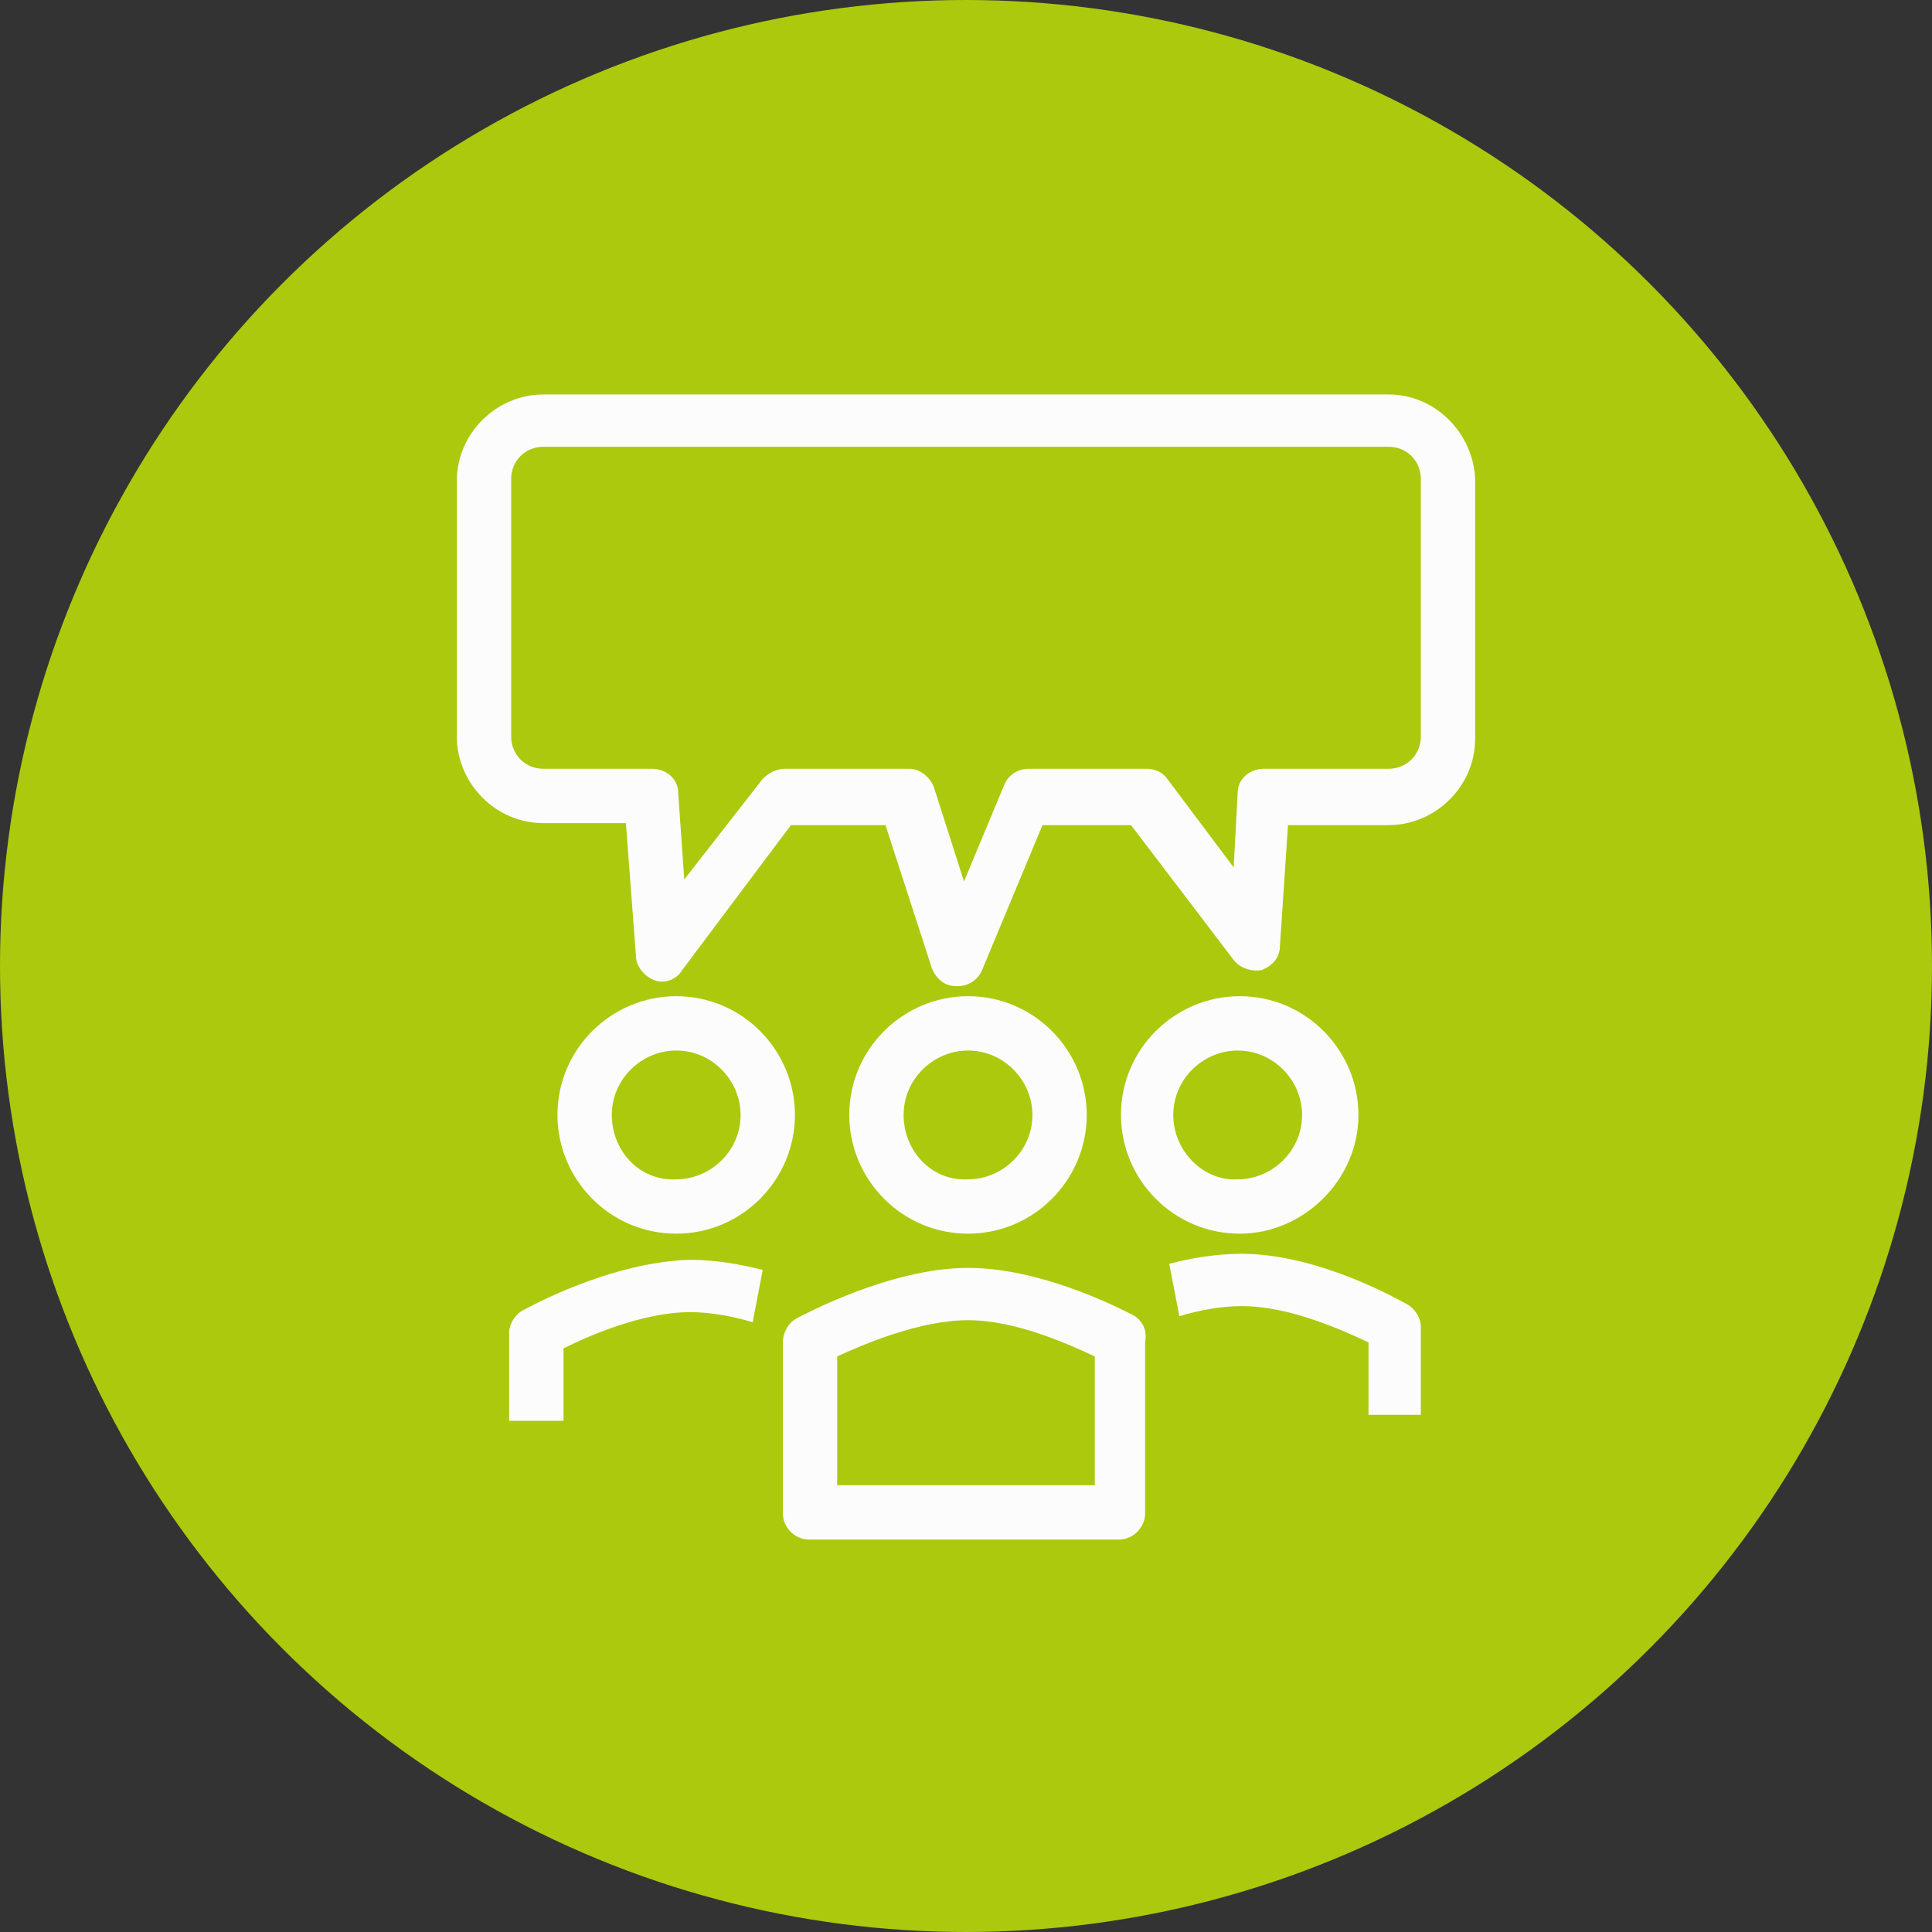 <?xml version="1.0" encoding="utf-8"?>
<!-- Generator: Adobe Illustrator 23.0.1, SVG Export Plug-In . SVG Version: 6.00 Build 0)  -->
<svg version="1.1" id="Calque_1" xmlns="http://www.w3.org/2000/svg" xmlns:xlink="http://www.w3.org/1999/xlink" x="0px" y="0px"
	 viewBox="0 0 96 96" style="enable-background:new 0 0 96 96;" xml:space="preserve">
<rect x="0" y="0" width="96" height="96" fill="#333333" stroke="none"/>
<style type="text/css">
	.st0{fill:#ACC90D;}
	.st1{fill:#FCFCFC;}
</style>
<circle class="st0" cx="48" cy="48" r="48"/>
<g>
	<path class="st1" d="M69,19.6H27c-2.3,0-4.3,1.9-4.3,4.3v12.7c0,2.3,1.9,4.3,4.3,4.3h4.1l0.5,6.6c0,0.5,0.4,1,0.9,1.2
		s1.1,0,1.4-0.5l5.4-7.2H44l2.3,7.1c0.2,0.5,0.6,0.9,1.2,0.9c0,0,0,0,0.1,0c0.5,0,1-0.3,1.2-0.8l3-7.2h4.4l5.1,6.7
		c0.3,0.4,0.9,0.6,1.4,0.5c0.5-0.2,0.9-0.6,0.9-1.2l0.4-6h5c2.3,0,4.3-1.9,4.3-4.3V23.8C73.2,21.5,71.3,19.6,69,19.6z M70.6,36.6
		c0,0.9-0.7,1.6-1.6,1.6h-6.2c-0.7,0-1.3,0.5-1.3,1.2l-0.2,3.7L58,38.7c-0.2-0.3-0.6-0.5-1-0.5h-5.9c-0.5,0-1,0.3-1.2,0.8l-2,4.8
		l-1.5-4.7c-0.2-0.5-0.7-0.9-1.2-0.9H39c-0.4,0-0.8,0.2-1.1,0.5l-3.9,5l-0.3-4.3c0-0.7-0.6-1.2-1.3-1.2H27c-0.9,0-1.6-0.7-1.6-1.6
		V23.8c0-0.9,0.7-1.6,1.6-1.6h42c0.9,0,1.6,0.7,1.6,1.6V36.6z"/>
	<path class="st1" d="M54,55.4c0-3.2-2.6-5.9-5.9-5.9c-3.2,0-5.9,2.6-5.9,5.9c0,3.2,2.6,5.9,5.9,5.9C51.4,61.3,54,58.6,54,55.4z
		 M44.9,55.4c0-1.8,1.5-3.2,3.2-3.2c1.8,0,3.2,1.5,3.2,3.2c0,1.8-1.5,3.2-3.2,3.2C46.3,58.7,44.9,57.2,44.9,55.4z"/>
	<path class="st1" d="M56.4,65.4C56.2,65.3,52,63,48.1,63s-8.3,2.4-8.5,2.5c-0.4,0.2-0.7,0.7-0.7,1.2v8.5c0,0.7,0.6,1.3,1.3,1.3
		h15.4c0.7,0,1.3-0.6,1.3-1.3v-8.5C57,66.1,56.8,65.7,56.4,65.4z M54.4,73.8H41.6v-6.4c1.3-0.6,4.1-1.8,6.5-1.8s5,1.2,6.3,1.8
		C54.4,67.4,54.4,73.8,54.4,73.8z"/>
	<path class="st1" d="M39.5,55.4c0-3.2-2.6-5.9-5.9-5.9c-3.2,0-5.9,2.6-5.9,5.9c0,3.2,2.6,5.9,5.9,5.9
		C36.9,61.3,39.5,58.6,39.5,55.4z M30.4,55.4c0-1.8,1.5-3.2,3.2-3.2c1.8,0,3.2,1.5,3.2,3.2c0,1.8-1.5,3.2-3.2,3.2
		C31.8,58.7,30.4,57.2,30.4,55.4z"/>
	<path class="st1" d="M67.5,55.4c0-3.2-2.6-5.9-5.9-5.9c-3.2,0-5.9,2.6-5.9,5.9c0,3.2,2.6,5.9,5.9,5.9
		C64.8,61.3,67.5,58.6,67.5,55.4z M58.3,55.4c0-1.8,1.5-3.2,3.2-3.2c1.8,0,3.2,1.5,3.2,3.2c0,1.8-1.5,3.2-3.2,3.2
		C59.8,58.7,58.3,57.2,58.3,55.4z"/>
	<path class="st1" d="M69.9,64.8c-0.2-0.1-4.3-2.5-8.2-2.5c-1.2,0-2.5,0.2-3.6,0.5l0.5,2.6c1-0.3,2.1-0.5,3.1-0.5
		c2.4,0,5,1.2,6.3,1.8v3.6h2.6v-4.4C70.6,65.5,70.3,65,69.9,64.8z"/>
	<path class="st1" d="M26,65.1c-0.4,0.2-0.7,0.7-0.7,1.1v4.4H28V67c1.2-0.6,3.9-1.8,6.3-1.8c1,0,2.1,0.2,3.1,0.5l0.5-2.6
		c-1.2-0.3-2.4-0.5-3.6-0.5C30.3,62.7,26.2,65,26,65.1z"/>
</g>
</svg>
